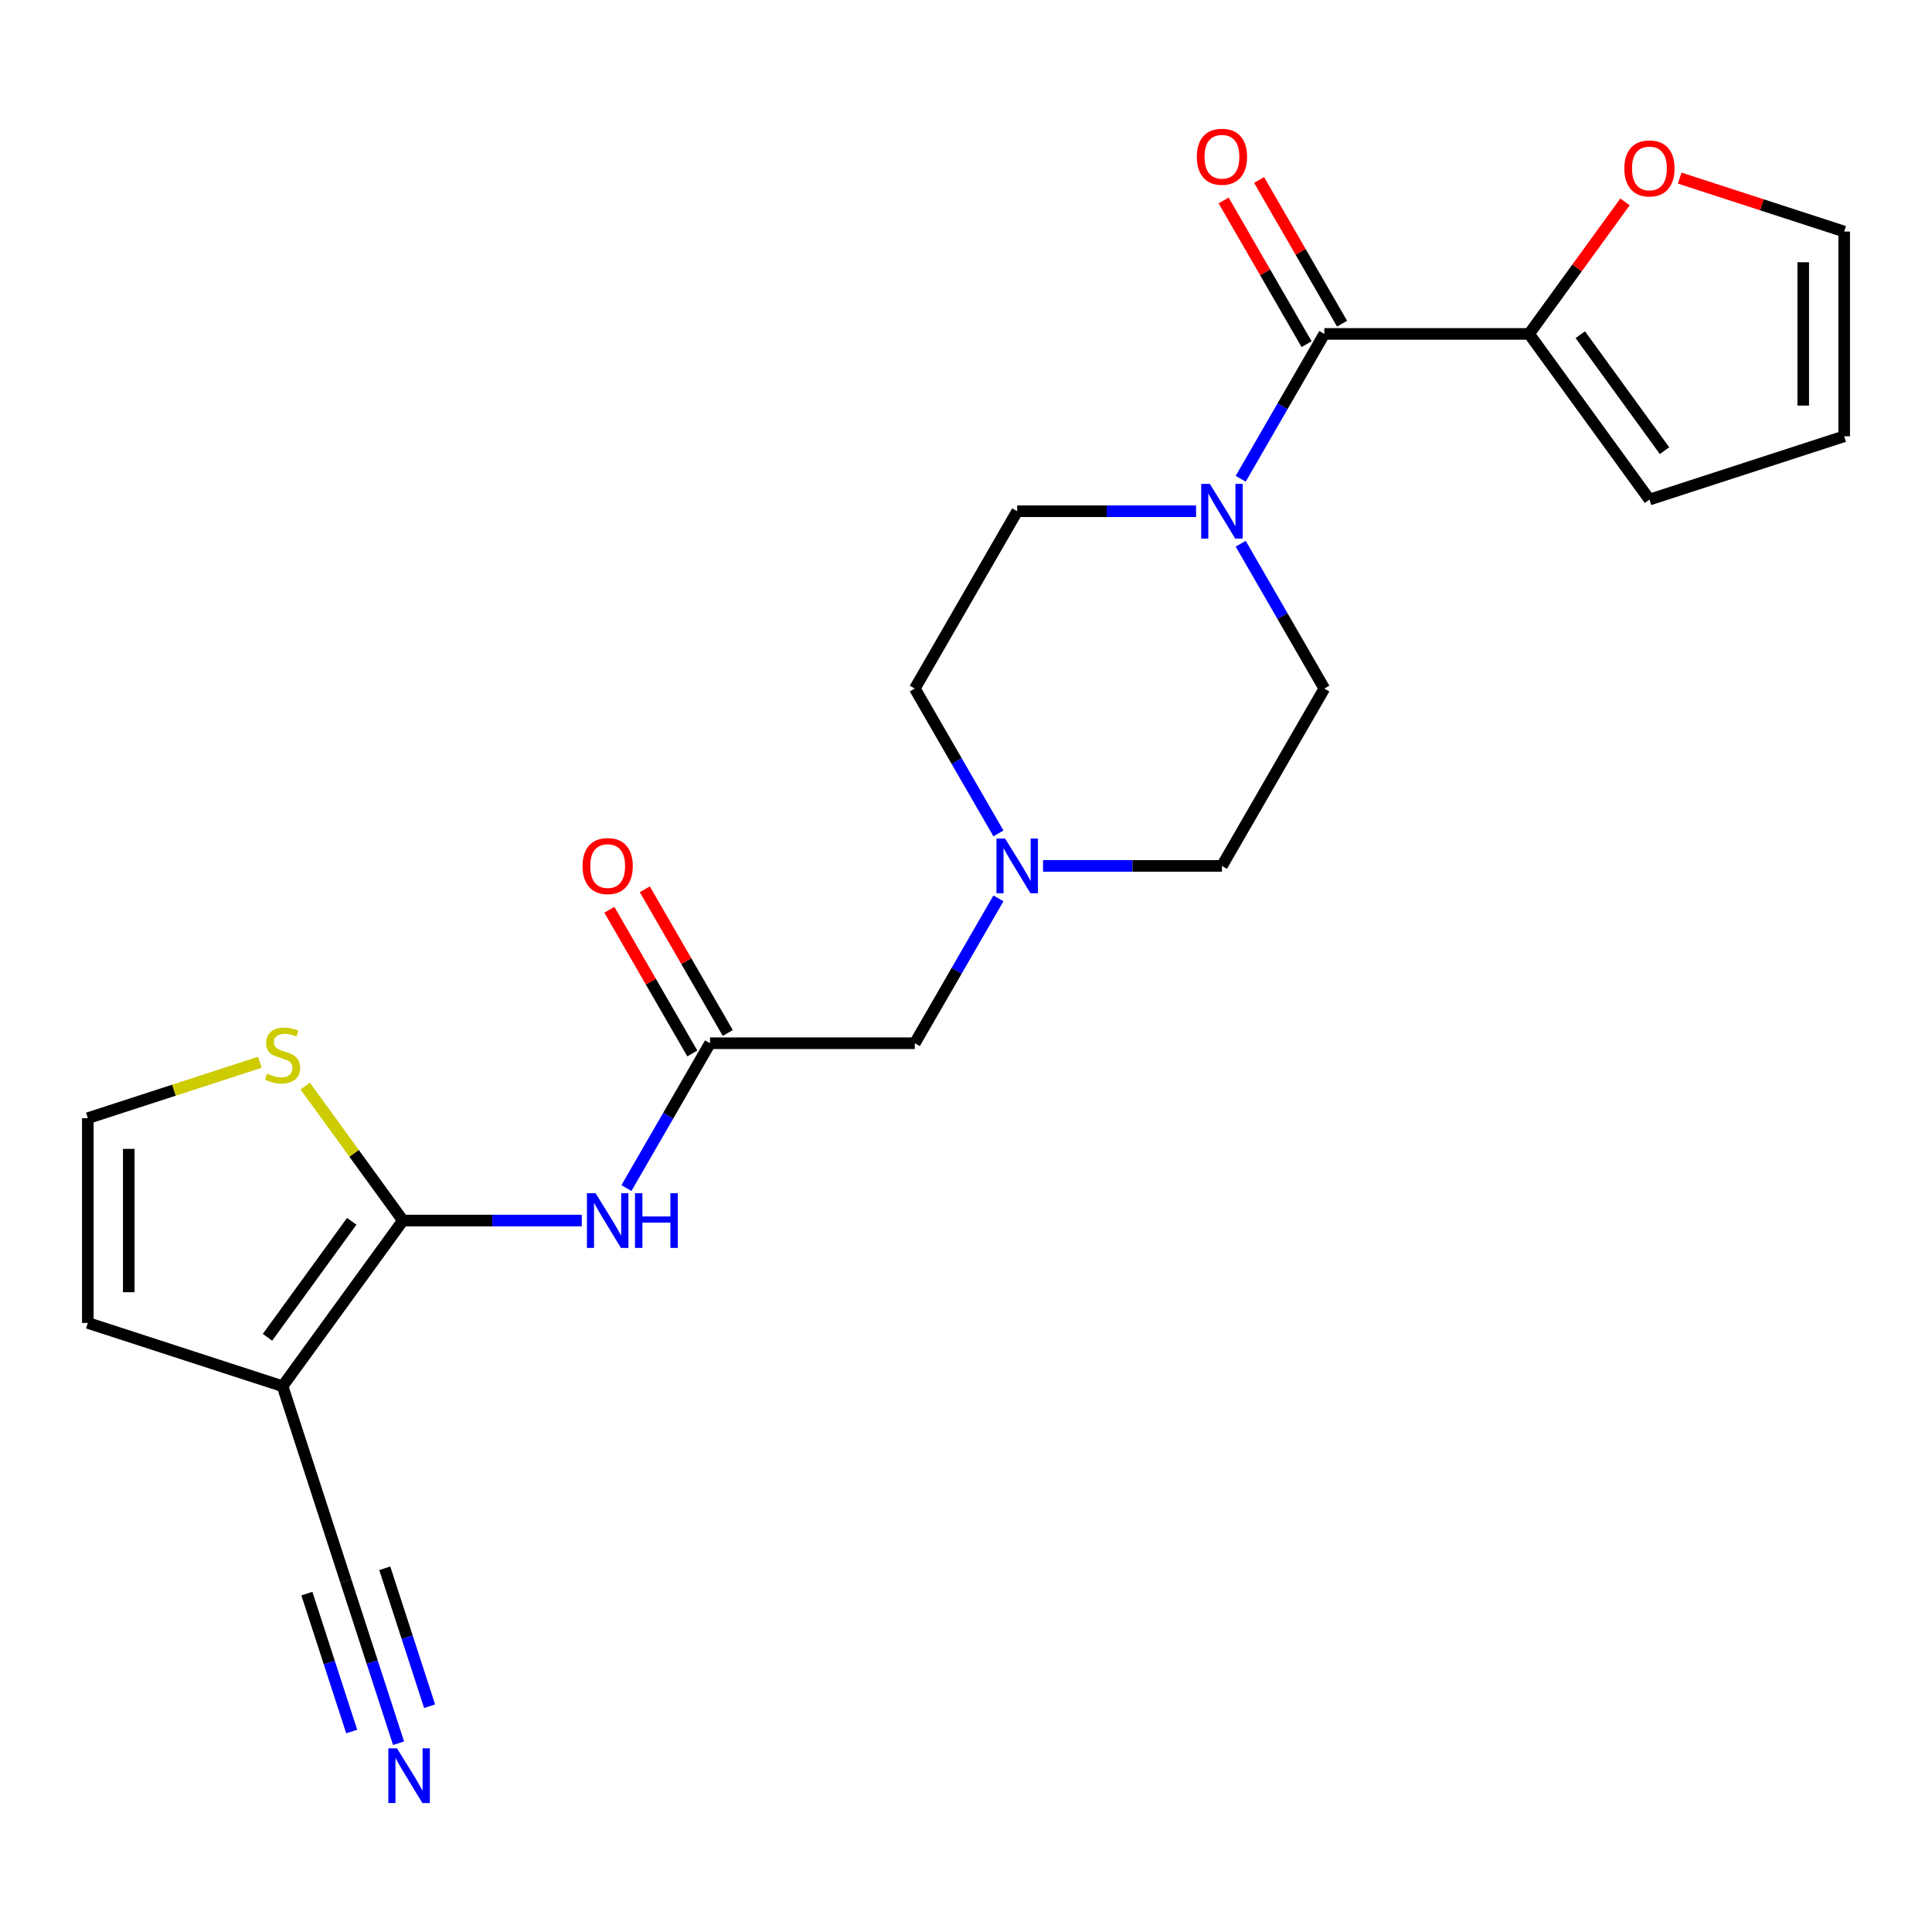 <?xml version='1.0' encoding='iso-8859-1'?>
<svg version='1.1' baseProfile='full'
              xmlns='http://www.w3.org/2000/svg'
                      xmlns:rdkit='http://www.rdkit.org/xml'
                      xmlns:xlink='http://www.w3.org/1999/xlink'
                  xml:space='preserve'
width='1000px' height='1000px' viewBox='0 0 1000 1000'>
<!-- END OF HEADER -->
<rect style='opacity:1.0;fill:#FFFFFF;stroke:none' width='1000' height='1000' x='0' y='0'> </rect>
<path class='bond-0' d='M 208.546,631.758 L 146.251,717.5' style='fill:none;fill-rule:evenodd;stroke:#000000;stroke-width:6px;stroke-linecap:butt;stroke-linejoin:miter;stroke-opacity:1' />
<path class='bond-0' d='M 182.053,632.16 L 138.446,692.18' style='fill:none;fill-rule:evenodd;stroke:#000000;stroke-width:6px;stroke-linecap:butt;stroke-linejoin:miter;stroke-opacity:1' />
<path class='bond-2' d='M 208.546,631.758 L 254.843,631.758' style='fill:none;fill-rule:evenodd;stroke:#000000;stroke-width:6px;stroke-linecap:butt;stroke-linejoin:miter;stroke-opacity:1' />
<path class='bond-2' d='M 254.843,631.758 L 301.14,631.758' style='fill:none;fill-rule:evenodd;stroke:#0000FF;stroke-width:6px;stroke-linecap:butt;stroke-linejoin:miter;stroke-opacity:1' />
<path class='bond-7' d='M 208.546,631.758 L 183.263,596.959' style='fill:none;fill-rule:evenodd;stroke:#000000;stroke-width:6px;stroke-linecap:butt;stroke-linejoin:miter;stroke-opacity:1' />
<path class='bond-7' d='M 183.263,596.959 L 157.98,562.16' style='fill:none;fill-rule:evenodd;stroke:#CCCC00;stroke-width:6px;stroke-linecap:butt;stroke-linejoin:miter;stroke-opacity:1' />
<path class='bond-6' d='M 146.251,717.5 L 179.001,818.296' style='fill:none;fill-rule:evenodd;stroke:#000000;stroke-width:6px;stroke-linecap:butt;stroke-linejoin:miter;stroke-opacity:1' />
<path class='bond-10' d='M 146.251,717.5 L 45.455,684.75' style='fill:none;fill-rule:evenodd;stroke:#000000;stroke-width:6px;stroke-linecap:butt;stroke-linejoin:miter;stroke-opacity:1' />
<path class='bond-1' d='M 685.471,172.837 L 663.827,210.324' style='fill:none;fill-rule:evenodd;stroke:#000000;stroke-width:6px;stroke-linecap:butt;stroke-linejoin:miter;stroke-opacity:1' />
<path class='bond-1' d='M 663.827,210.324 L 642.184,247.812' style='fill:none;fill-rule:evenodd;stroke:#0000FF;stroke-width:6px;stroke-linecap:butt;stroke-linejoin:miter;stroke-opacity:1' />
<path class='bond-4' d='M 685.471,172.837 L 791.454,172.837' style='fill:none;fill-rule:evenodd;stroke:#000000;stroke-width:6px;stroke-linecap:butt;stroke-linejoin:miter;stroke-opacity:1' />
<path class='bond-13' d='M 694.649,167.538 L 673.179,130.351' style='fill:none;fill-rule:evenodd;stroke:#000000;stroke-width:6px;stroke-linecap:butt;stroke-linejoin:miter;stroke-opacity:1' />
<path class='bond-13' d='M 673.179,130.351 L 651.709,93.163' style='fill:none;fill-rule:evenodd;stroke:#FF0000;stroke-width:6px;stroke-linecap:butt;stroke-linejoin:miter;stroke-opacity:1' />
<path class='bond-13' d='M 676.292,178.136 L 654.822,140.949' style='fill:none;fill-rule:evenodd;stroke:#000000;stroke-width:6px;stroke-linecap:butt;stroke-linejoin:miter;stroke-opacity:1' />
<path class='bond-13' d='M 654.822,140.949 L 633.352,103.762' style='fill:none;fill-rule:evenodd;stroke:#FF0000;stroke-width:6px;stroke-linecap:butt;stroke-linejoin:miter;stroke-opacity:1' />
<path class='bond-5' d='M 324.234,614.949 L 345.878,577.461' style='fill:none;fill-rule:evenodd;stroke:#0000FF;stroke-width:6px;stroke-linecap:butt;stroke-linejoin:miter;stroke-opacity:1' />
<path class='bond-5' d='M 345.878,577.461 L 367.521,539.974' style='fill:none;fill-rule:evenodd;stroke:#000000;stroke-width:6px;stroke-linecap:butt;stroke-linejoin:miter;stroke-opacity:1' />
<path class='bond-3' d='M 619.089,264.621 L 572.793,264.621' style='fill:none;fill-rule:evenodd;stroke:#0000FF;stroke-width:6px;stroke-linecap:butt;stroke-linejoin:miter;stroke-opacity:1' />
<path class='bond-3' d='M 572.793,264.621 L 526.496,264.621' style='fill:none;fill-rule:evenodd;stroke:#000000;stroke-width:6px;stroke-linecap:butt;stroke-linejoin:miter;stroke-opacity:1' />
<path class='bond-24' d='M 642.184,281.431 L 663.827,318.918' style='fill:none;fill-rule:evenodd;stroke:#0000FF;stroke-width:6px;stroke-linecap:butt;stroke-linejoin:miter;stroke-opacity:1' />
<path class='bond-24' d='M 663.827,318.918 L 685.471,356.406' style='fill:none;fill-rule:evenodd;stroke:#000000;stroke-width:6px;stroke-linecap:butt;stroke-linejoin:miter;stroke-opacity:1' />
<path class='bond-12' d='M 791.454,172.837 L 816.277,138.671' style='fill:none;fill-rule:evenodd;stroke:#000000;stroke-width:6px;stroke-linecap:butt;stroke-linejoin:miter;stroke-opacity:1' />
<path class='bond-12' d='M 816.277,138.671 L 841.101,104.504' style='fill:none;fill-rule:evenodd;stroke:#FF0000;stroke-width:6px;stroke-linecap:butt;stroke-linejoin:miter;stroke-opacity:1' />
<path class='bond-14' d='M 791.454,172.837 L 853.749,258.579' style='fill:none;fill-rule:evenodd;stroke:#000000;stroke-width:6px;stroke-linecap:butt;stroke-linejoin:miter;stroke-opacity:1' />
<path class='bond-14' d='M 817.947,173.239 L 861.554,233.259' style='fill:none;fill-rule:evenodd;stroke:#000000;stroke-width:6px;stroke-linecap:butt;stroke-linejoin:miter;stroke-opacity:1' />
<path class='bond-17' d='M 367.521,539.974 L 473.504,539.974' style='fill:none;fill-rule:evenodd;stroke:#000000;stroke-width:6px;stroke-linecap:butt;stroke-linejoin:miter;stroke-opacity:1' />
<path class='bond-18' d='M 376.699,534.675 L 355.229,497.487' style='fill:none;fill-rule:evenodd;stroke:#000000;stroke-width:6px;stroke-linecap:butt;stroke-linejoin:miter;stroke-opacity:1' />
<path class='bond-18' d='M 355.229,497.487 L 333.759,460.3' style='fill:none;fill-rule:evenodd;stroke:#FF0000;stroke-width:6px;stroke-linecap:butt;stroke-linejoin:miter;stroke-opacity:1' />
<path class='bond-18' d='M 358.342,545.273 L 336.872,508.086' style='fill:none;fill-rule:evenodd;stroke:#000000;stroke-width:6px;stroke-linecap:butt;stroke-linejoin:miter;stroke-opacity:1' />
<path class='bond-18' d='M 336.872,508.086 L 315.402,470.898' style='fill:none;fill-rule:evenodd;stroke:#FF0000;stroke-width:6px;stroke-linecap:butt;stroke-linejoin:miter;stroke-opacity:1' />
<path class='bond-8' d='M 179.001,818.296 L 192.646,860.29' style='fill:none;fill-rule:evenodd;stroke:#000000;stroke-width:6px;stroke-linecap:butt;stroke-linejoin:miter;stroke-opacity:1' />
<path class='bond-8' d='M 192.646,860.29 L 206.29,902.283' style='fill:none;fill-rule:evenodd;stroke:#0000FF;stroke-width:6px;stroke-linecap:butt;stroke-linejoin:miter;stroke-opacity:1' />
<path class='bond-8' d='M 158.842,824.847 L 170.44,860.541' style='fill:none;fill-rule:evenodd;stroke:#000000;stroke-width:6px;stroke-linecap:butt;stroke-linejoin:miter;stroke-opacity:1' />
<path class='bond-8' d='M 170.44,860.541 L 182.038,896.235' style='fill:none;fill-rule:evenodd;stroke:#0000FF;stroke-width:6px;stroke-linecap:butt;stroke-linejoin:miter;stroke-opacity:1' />
<path class='bond-8' d='M 199.16,811.746 L 210.758,847.441' style='fill:none;fill-rule:evenodd;stroke:#000000;stroke-width:6px;stroke-linecap:butt;stroke-linejoin:miter;stroke-opacity:1' />
<path class='bond-8' d='M 210.758,847.441 L 222.356,883.135' style='fill:none;fill-rule:evenodd;stroke:#0000FF;stroke-width:6px;stroke-linecap:butt;stroke-linejoin:miter;stroke-opacity:1' />
<path class='bond-11' d='M 134.521,549.827 L 89.988,564.297' style='fill:none;fill-rule:evenodd;stroke:#CCCC00;stroke-width:6px;stroke-linecap:butt;stroke-linejoin:miter;stroke-opacity:1' />
<path class='bond-11' d='M 89.988,564.297 L 45.455,578.766' style='fill:none;fill-rule:evenodd;stroke:#000000;stroke-width:6px;stroke-linecap:butt;stroke-linejoin:miter;stroke-opacity:1' />
<path class='bond-9' d='M 516.791,464.999 L 495.147,502.487' style='fill:none;fill-rule:evenodd;stroke:#0000FF;stroke-width:6px;stroke-linecap:butt;stroke-linejoin:miter;stroke-opacity:1' />
<path class='bond-9' d='M 495.147,502.487 L 473.504,539.974' style='fill:none;fill-rule:evenodd;stroke:#000000;stroke-width:6px;stroke-linecap:butt;stroke-linejoin:miter;stroke-opacity:1' />
<path class='bond-21' d='M 539.885,448.19 L 586.182,448.19' style='fill:none;fill-rule:evenodd;stroke:#0000FF;stroke-width:6px;stroke-linecap:butt;stroke-linejoin:miter;stroke-opacity:1' />
<path class='bond-21' d='M 586.182,448.19 L 632.479,448.19' style='fill:none;fill-rule:evenodd;stroke:#000000;stroke-width:6px;stroke-linecap:butt;stroke-linejoin:miter;stroke-opacity:1' />
<path class='bond-22' d='M 516.791,431.38 L 495.147,393.893' style='fill:none;fill-rule:evenodd;stroke:#0000FF;stroke-width:6px;stroke-linecap:butt;stroke-linejoin:miter;stroke-opacity:1' />
<path class='bond-22' d='M 495.147,393.893 L 473.504,356.406' style='fill:none;fill-rule:evenodd;stroke:#000000;stroke-width:6px;stroke-linecap:butt;stroke-linejoin:miter;stroke-opacity:1' />
<path class='bond-23' d='M 45.455,684.75 L 45.455,578.766' style='fill:none;fill-rule:evenodd;stroke:#000000;stroke-width:6px;stroke-linecap:butt;stroke-linejoin:miter;stroke-opacity:1' />
<path class='bond-23' d='M 66.651,668.852 L 66.651,594.664' style='fill:none;fill-rule:evenodd;stroke:#000000;stroke-width:6px;stroke-linecap:butt;stroke-linejoin:miter;stroke-opacity:1' />
<path class='bond-19' d='M 869.399,92.18 L 911.972,106.013' style='fill:none;fill-rule:evenodd;stroke:#FF0000;stroke-width:6px;stroke-linecap:butt;stroke-linejoin:miter;stroke-opacity:1' />
<path class='bond-19' d='M 911.972,106.013 L 954.545,119.845' style='fill:none;fill-rule:evenodd;stroke:#000000;stroke-width:6px;stroke-linecap:butt;stroke-linejoin:miter;stroke-opacity:1' />
<path class='bond-20' d='M 853.749,258.579 L 954.545,225.829' style='fill:none;fill-rule:evenodd;stroke:#000000;stroke-width:6px;stroke-linecap:butt;stroke-linejoin:miter;stroke-opacity:1' />
<path class='bond-15' d='M 685.471,356.406 L 632.479,448.19' style='fill:none;fill-rule:evenodd;stroke:#000000;stroke-width:6px;stroke-linecap:butt;stroke-linejoin:miter;stroke-opacity:1' />
<path class='bond-16' d='M 526.496,264.621 L 473.504,356.406' style='fill:none;fill-rule:evenodd;stroke:#000000;stroke-width:6px;stroke-linecap:butt;stroke-linejoin:miter;stroke-opacity:1' />
<path class='bond-25' d='M 954.545,119.845 L 954.545,225.829' style='fill:none;fill-rule:evenodd;stroke:#000000;stroke-width:6px;stroke-linecap:butt;stroke-linejoin:miter;stroke-opacity:1' />
<path class='bond-25' d='M 933.349,135.743 L 933.349,209.931' style='fill:none;fill-rule:evenodd;stroke:#000000;stroke-width:6px;stroke-linecap:butt;stroke-linejoin:miter;stroke-opacity:1' />
<path  class='atom-3' d='M 308.269 617.598
L 317.549 632.598
Q 318.469 634.078, 319.949 636.758
Q 321.429 639.438, 321.509 639.598
L 321.509 617.598
L 325.269 617.598
L 325.269 645.918
L 321.389 645.918
L 311.429 629.518
Q 310.269 627.598, 309.029 625.398
Q 307.829 623.198, 307.469 622.518
L 307.469 645.918
L 303.789 645.918
L 303.789 617.598
L 308.269 617.598
' fill='#0000FF'/>
<path  class='atom-3' d='M 328.669 617.598
L 332.509 617.598
L 332.509 629.638
L 346.989 629.638
L 346.989 617.598
L 350.829 617.598
L 350.829 645.918
L 346.989 645.918
L 346.989 632.838
L 332.509 632.838
L 332.509 645.918
L 328.669 645.918
L 328.669 617.598
' fill='#0000FF'/>
<path  class='atom-4' d='M 626.219 250.461
L 635.499 265.461
Q 636.419 266.941, 637.899 269.621
Q 639.379 272.301, 639.459 272.461
L 639.459 250.461
L 643.219 250.461
L 643.219 278.781
L 639.339 278.781
L 629.379 262.381
Q 628.219 260.461, 626.979 258.261
Q 625.779 256.061, 625.419 255.381
L 625.419 278.781
L 621.739 278.781
L 621.739 250.461
L 626.219 250.461
' fill='#0000FF'/>
<path  class='atom-8' d='M 138.251 555.736
Q 138.571 555.856, 139.891 556.416
Q 141.211 556.976, 142.651 557.336
Q 144.131 557.656, 145.571 557.656
Q 148.251 557.656, 149.811 556.376
Q 151.371 555.056, 151.371 552.776
Q 151.371 551.216, 150.571 550.256
Q 149.811 549.296, 148.611 548.776
Q 147.411 548.256, 145.411 547.656
Q 142.891 546.896, 141.371 546.176
Q 139.891 545.456, 138.811 543.936
Q 137.771 542.416, 137.771 539.856
Q 137.771 536.296, 140.171 534.096
Q 142.611 531.896, 147.411 531.896
Q 150.691 531.896, 154.411 533.456
L 153.491 536.536
Q 150.091 535.136, 147.531 535.136
Q 144.771 535.136, 143.251 536.296
Q 141.731 537.416, 141.771 539.376
Q 141.771 540.896, 142.531 541.816
Q 143.331 542.736, 144.451 543.256
Q 145.611 543.776, 147.531 544.376
Q 150.091 545.176, 151.611 545.976
Q 153.131 546.776, 154.211 548.416
Q 155.331 550.016, 155.331 552.776
Q 155.331 556.696, 152.691 558.816
Q 150.091 560.896, 145.731 560.896
Q 143.211 560.896, 141.291 560.336
Q 139.411 559.816, 137.171 558.896
L 138.251 555.736
' fill='#CCCC00'/>
<path  class='atom-9' d='M 205.492 904.933
L 214.772 919.933
Q 215.692 921.413, 217.172 924.093
Q 218.652 926.773, 218.732 926.933
L 218.732 904.933
L 222.492 904.933
L 222.492 933.253
L 218.612 933.253
L 208.652 916.853
Q 207.492 914.933, 206.252 912.733
Q 205.052 910.533, 204.692 909.853
L 204.692 933.253
L 201.012 933.253
L 201.012 904.933
L 205.492 904.933
' fill='#0000FF'/>
<path  class='atom-10' d='M 520.236 434.03
L 529.516 449.03
Q 530.436 450.51, 531.916 453.19
Q 533.396 455.87, 533.476 456.03
L 533.476 434.03
L 537.236 434.03
L 537.236 462.35
L 533.356 462.35
L 523.396 445.95
Q 522.236 444.03, 520.996 441.83
Q 519.796 439.63, 519.436 438.95
L 519.436 462.35
L 515.756 462.35
L 515.756 434.03
L 520.236 434.03
' fill='#0000FF'/>
<path  class='atom-13' d='M 840.749 87.175
Q 840.749 80.375, 844.109 76.575
Q 847.469 72.775, 853.749 72.775
Q 860.029 72.775, 863.389 76.575
Q 866.749 80.375, 866.749 87.175
Q 866.749 94.055, 863.349 97.975
Q 859.949 101.855, 853.749 101.855
Q 847.509 101.855, 844.109 97.975
Q 840.749 94.095, 840.749 87.175
M 853.749 98.655
Q 858.069 98.655, 860.389 95.775
Q 862.749 92.855, 862.749 87.175
Q 862.749 81.615, 860.389 78.815
Q 858.069 75.975, 853.749 75.975
Q 849.429 75.975, 847.069 78.775
Q 844.749 81.575, 844.749 87.175
Q 844.749 92.895, 847.069 95.775
Q 849.429 98.655, 853.749 98.655
' fill='#FF0000'/>
<path  class='atom-14' d='M 619.479 81.133
Q 619.479 74.333, 622.839 70.533
Q 626.199 66.733, 632.479 66.733
Q 638.759 66.733, 642.119 70.533
Q 645.479 74.333, 645.479 81.133
Q 645.479 88.013, 642.079 91.933
Q 638.679 95.813, 632.479 95.813
Q 626.239 95.813, 622.839 91.933
Q 619.479 88.053, 619.479 81.133
M 632.479 92.613
Q 636.799 92.613, 639.119 89.733
Q 641.479 86.813, 641.479 81.133
Q 641.479 75.573, 639.119 72.773
Q 636.799 69.933, 632.479 69.933
Q 628.159 69.933, 625.799 72.733
Q 623.479 75.533, 623.479 81.133
Q 623.479 86.853, 625.799 89.733
Q 628.159 92.613, 632.479 92.613
' fill='#FF0000'/>
<path  class='atom-19' d='M 301.529 448.27
Q 301.529 441.47, 304.889 437.67
Q 308.249 433.87, 314.529 433.87
Q 320.809 433.87, 324.169 437.67
Q 327.529 441.47, 327.529 448.27
Q 327.529 455.15, 324.129 459.07
Q 320.729 462.95, 314.529 462.95
Q 308.289 462.95, 304.889 459.07
Q 301.529 455.19, 301.529 448.27
M 314.529 459.75
Q 318.849 459.75, 321.169 456.87
Q 323.529 453.95, 323.529 448.27
Q 323.529 442.71, 321.169 439.91
Q 318.849 437.07, 314.529 437.07
Q 310.209 437.07, 307.849 439.87
Q 305.529 442.67, 305.529 448.27
Q 305.529 453.99, 307.849 456.87
Q 310.209 459.75, 314.529 459.75
' fill='#FF0000'/>
</svg>
